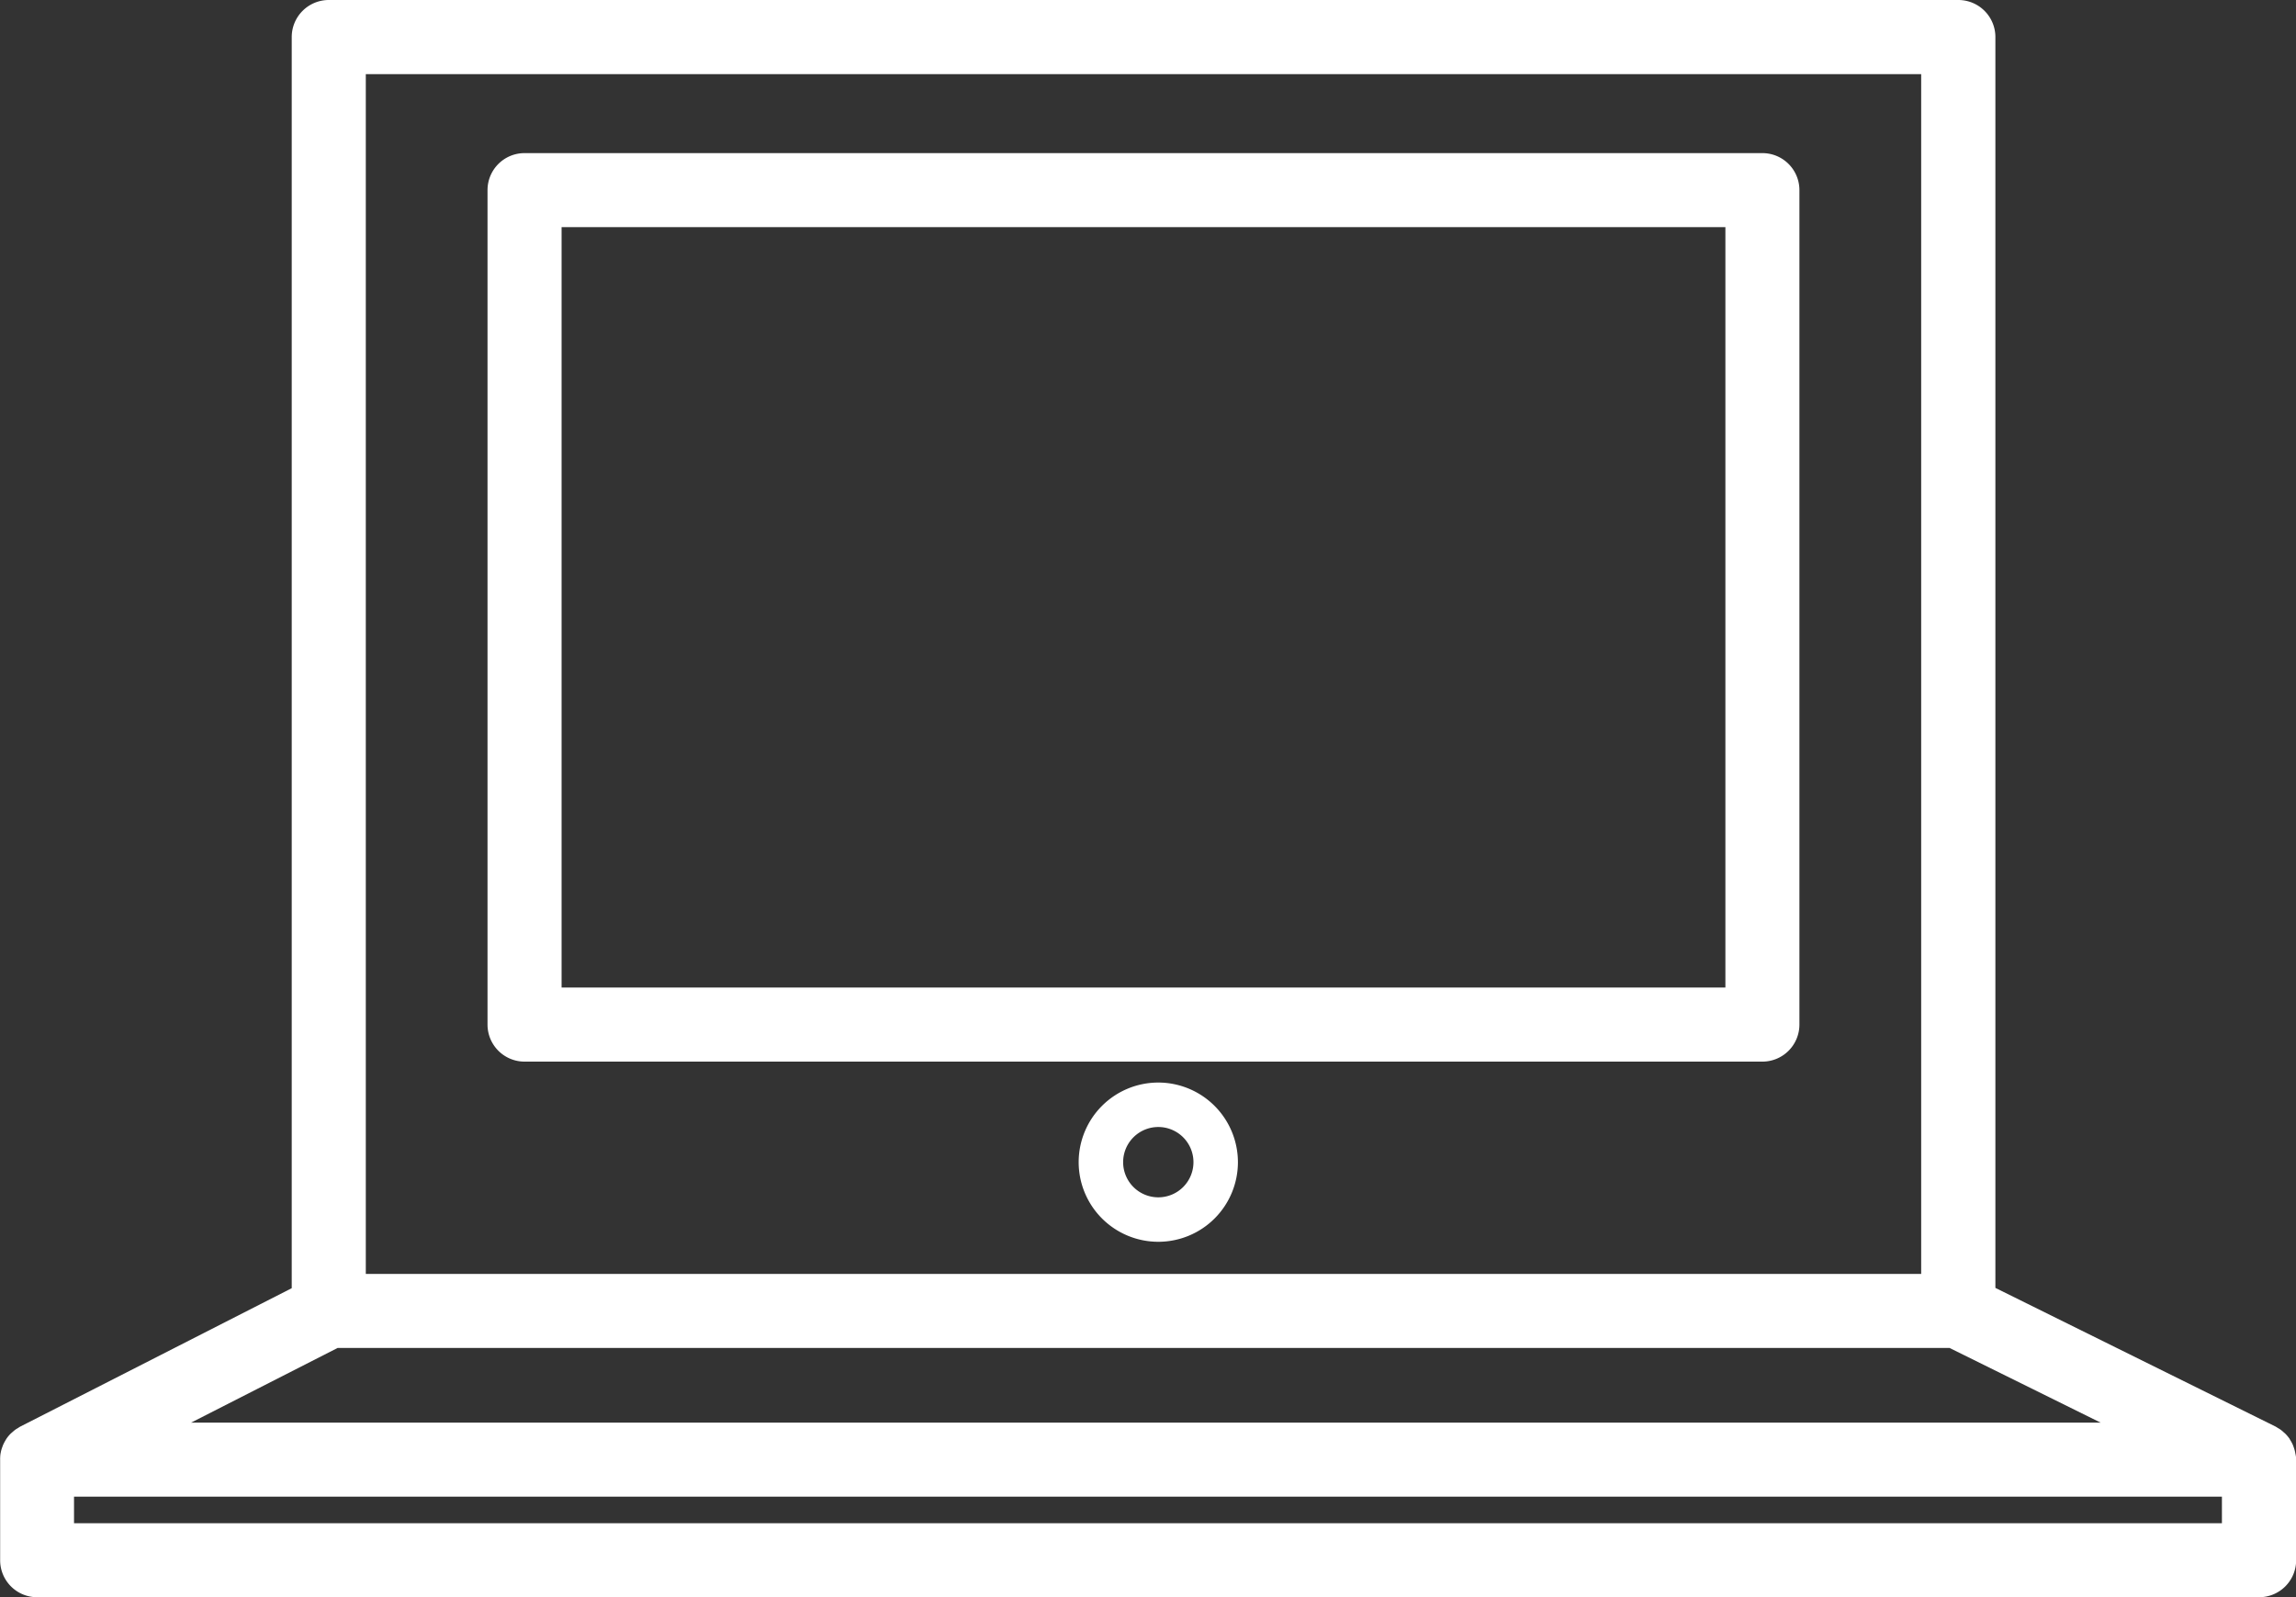 <svg xmlns="http://www.w3.org/2000/svg" width="48.386" height="33.662" viewBox="0 0 48.386 33.662">
  <rect x="0" y="0" width="48.386" height="33.662" fill="#333333" stroke="none"/>
  <g id="Group_3401" data-name="Group 3401" transform="translate(-212.806 -996.373)">
    <path id="Path_1899" data-name="Path 1899" d="M261.179,1027.008a.515.515,0,0,0-.011-.054.829.829,0,0,0-.026-.085c-.006-.017-.012-.034-.019-.051a.83.83,0,0,0-.048-.089.279.279,0,0,1-.019-.034.836.836,0,0,0-.09-.107.2.2,0,0,0-.027-.023.576.576,0,0,0-.081-.067.468.468,0,0,0-.047-.029c-.018-.011-.035-.023-.054-.033l-5.9-2.92V997.154a.781.781,0,0,0-.78-.781H219.734a.781.781,0,0,0-.78.781v26.368l-5.723,2.918c-.017.009-.031.02-.047.03s-.033.019-.049.03-.05.04-.074.061-.022.019-.033.029a.777.777,0,0,0-.089.109l-.008.014a.941.941,0,0,0-.058.108c-.007.015-.012.032-.018.048a.719.719,0,0,0-.027.087l-.011.054a.743.743,0,0,0-.008.095.3.3,0,0,0,0,.031v2.119a.779.779,0,0,0,.78.78h46.826a.78.78,0,0,0,.78-.78v-2.119c0-.011,0-.021,0-.032A.773.773,0,0,0,261.179,1027.008Zm-44.345-.653,3.088-1.574H253.89l3.184,1.574Zm3.681-28.42h32.778v25.286H220.515Zm39.116,30.54H214.366v-.559h45.265Z" fill="#fff"/>
    <path id="Path_1900" data-name="Path 1900" d="M249.947,999.6H223.86a.78.78,0,0,0-.78.78v17.586a.781.781,0,0,0,.78.781h26.087a.781.781,0,0,0,.78-.781v-17.586A.78.78,0,0,0,249.947,999.6Zm-.78,17.586H224.641V1001.16h24.526Z" fill="#fff"/>
    <path id="Path_1901" data-name="Path 1901" d="M237.216,1019.188a1.678,1.678,0,1,0,1.678,1.678A1.68,1.68,0,0,0,237.216,1019.188Zm0,2.419a.741.741,0,1,1,.741-.741A.741.741,0,0,1,237.216,1021.607Z" fill="#fff"/>
  </g>
</svg>
